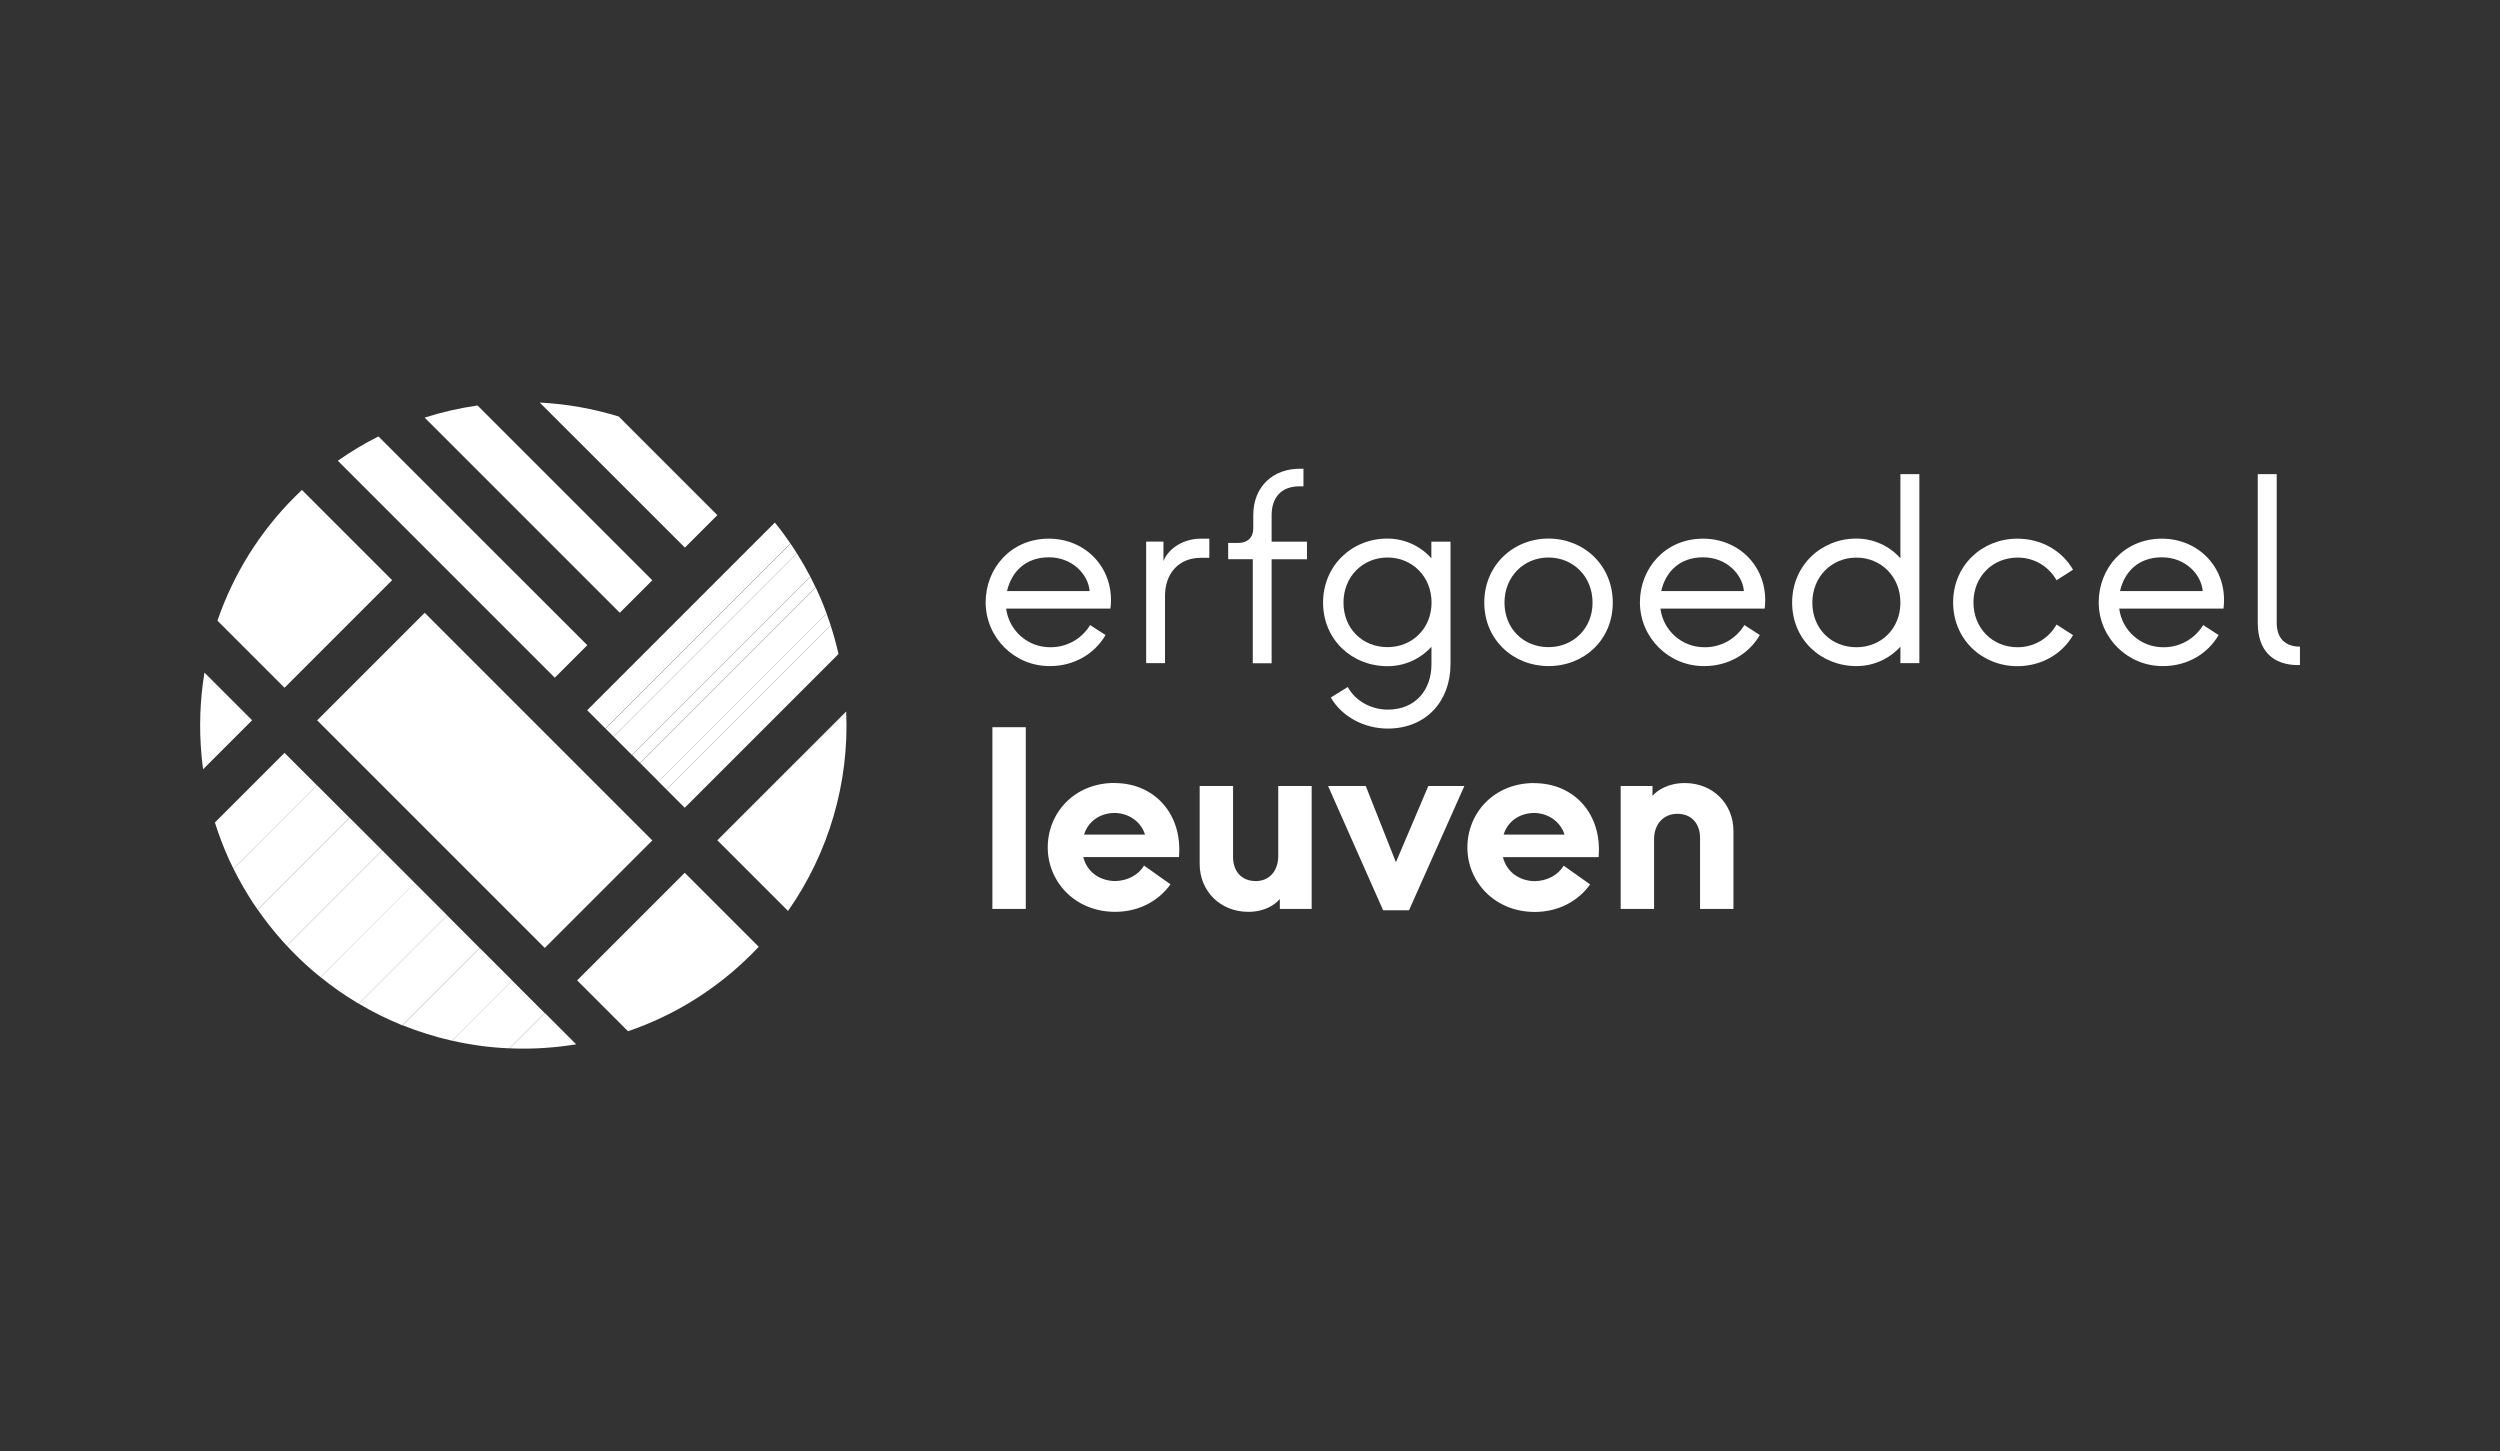 <?xml version="1.0" encoding="UTF-8"?>
<svg id="Layer_1" data-name="Layer 1" xmlns="http://www.w3.org/2000/svg" viewBox="0 0 256.05 148.64">
  <rect x="0" y="0" width="256.05" height="148.64" fill="#333333" stroke="none"/>
  <defs>
    <style>
      .cls-1 {
        fill: none;
      }

      .cls-2 {
        fill: #fff;
      }
    </style>
  </defs>
  <g>
    <rect class="cls-2" x="41.85" y="63.44" width="15.58" height="32.97" transform="translate(-41.97 58.51) rotate(-45)"/>
    <path class="cls-2" d="M52.17,107.36c.09,0,.19.01.29.02,2.19.08,4.39-.07,6.55-.42l-3.22-3.22-3.62,3.62Z"/>
    <path class="cls-2" d="M46.28,106.59h.05c1.92.44,3.87.7,5.83.78l3.62-3.62-3.33-3.33-6.17,6.17Z"/>
    <path class="cls-2" d="M41.21,105c1.65.66,3.34,1.19,5.08,1.59l6.17-6.17-3.33-3.33-7.92,7.92Z"/>
    <path class="cls-2" d="M36.75,102.8c1.39.83,2.84,1.55,4.33,2.16l.12.05,7.92-7.92-3.33-3.34-9.05,9.05Z"/>
    <path class="cls-2" d="M32.82,100.07c1.16.94,2.39,1.81,3.67,2.58.08.05.17.1.26.15l9.05-9.05-3.33-3.33-9.64,9.65Z"/>
    <path class="cls-2" d="M42.47,90.42l-3.33-3.33-9.77,9.77c.27.29.54.57.82.85.73.73,1.49,1.43,2.28,2.08.12.1.24.19.36.29l9.65-9.65Z"/>
    <path class="cls-2" d="M26.4,93.17c.78,1.13,1.64,2.21,2.55,3.23.14.16.28.3.42.46l9.77-9.77-3.33-3.33-9.41,9.41Z"/>
    <path class="cls-2" d="M23.92,88.99c.6,1.21,1.28,2.39,2.02,3.52.15.22.3.44.45.66l9.41-9.41-3.33-3.33-8.55,8.56Z"/>
    <path class="cls-2" d="M22.01,84.24c.41,1.31.9,2.59,1.47,3.84.14.31.29.61.44.91l8.55-8.55-3.33-3.33-7.13,7.13Z"/>
    <path class="cls-2" d="M20.64,77.37c.04.48.1.95.16,1.42l5.02-5.02-4.88-4.88c-.46,2.8-.56,5.65-.3,8.48Z"/>
    <path class="cls-2" d="M22.27,63.57h0l6.87,6.87,11.02-11.02-9.24-9.24c-.25.23-.49.47-.73.71-3.57,3.56-6.28,7.9-7.92,12.68Z"/>
    <path class="cls-2" d="M56.82,69.41l3.33-3.33-21.39-21.38c-1.45.73-2.84,1.56-4.16,2.49l22.22,22.22Z"/>
    <path class="cls-2" d="M63.48,62.76l3.33-3.33-17.9-17.9c-1.84.26-3.65.68-5.42,1.24l19.99,19.99Z"/>
    <path class="cls-2" d="M70.14,56.09l3.33-3.33-10.1-10.1c-2.63-.81-5.34-1.29-8.09-1.43l14.86,14.85Z"/>
    <path class="cls-2" d="M80.96,55.67c-.49-.72-1.01-1.43-1.57-2.11l-.03-.04-19.22,19.22,1.87,1.87,18.94-18.94Z"/>
    <path class="cls-2" d="M81.62,56.68c-.2-.32-.41-.65-.63-.96l-.03-.04-18.94,18.94.83.83,18.77-18.77Z"/>
    <path class="cls-2" d="M82.99,59.06c-.41-.79-.86-1.57-1.34-2.34,0-.01-.02-.03-.03-.04l-18.77,18.77,1.87,1.87,18.26-18.26Z"/>
    <path class="cls-2" d="M83.54,60.17c-.17-.36-.35-.72-.53-1.07l-.02-.04-18.26,18.26.83.83,17.98-17.98Z"/>
    <path class="cls-2" d="M84.65,62.81c-.32-.88-.68-1.74-1.08-2.59,0-.01-.02-.03-.02-.04l-17.98,17.98,1.87,1.87,17.22-17.22Z"/>
    <path class="cls-2" d="M85.08,64.05c-.13-.4-.27-.8-.41-1.19l-.02-.05-17.22,17.22.83.83,16.81-16.81Z"/>
    <path class="cls-2" d="M85.88,66.99c-.22-.97-.48-1.94-.79-2.89,0-.02-.01-.03-.02-.05l-16.81,16.81,1.87,1.87,15.75-15.75Z"/>
    <path class="cls-2" d="M86.67,72.93v-.06l-13.2,13.19,7.24,7.24c4.17-5.95,6.27-13.11,5.96-20.37Z"/>
    <path class="cls-2" d="M77.71,96.97l-7.58-7.58-11.02,11.02,5.21,5.21c4.78-1.63,9.11-4.34,12.68-7.92.24-.24.48-.49.71-.73Z"/>
    <path class="cls-2" d="M100.95,61.7c0-3.51,2.6-6.53,6.47-6.53s6.81,3.15,6.31,7.16h-10.68c.29,2.27,2.22,3.97,4.51,3.96,1.67.02,3.23-.84,4.09-2.27l1.58,1.02c-1.14,1.96-3.26,3.18-5.67,3.18-3.61.04-6.57-2.86-6.61-6.47,0-.02,0-.04,0-.06ZM111.6,60.54c-.14-1.71-1.77-3.46-4.17-3.46s-3.84,1.49-4.29,3.46h8.46Z"/>
    <path class="cls-2" d="M117.39,67.92v-12.45h1.77v1.99c.55-1.35,2.1-2.29,3.84-2.29h.86v1.96h-.86c-2.3,0-3.68,1.63-3.68,3.9v6.89h-1.93Z"/>
    <path class="cls-2" d="M128.31,67.92v-10.65h-2.52v-1.66h1.02c.96,0,1.55-.55,1.55-1.49v-1.35c0-2.99,2.08-4.76,4.73-4.76h.41v1.8h-.41c-1.94,0-2.85,1.22-2.85,2.96v2.71h3.62v1.8h-3.62v10.65h-1.94Z"/>
    <path class="cls-2" d="M146.62,55.48h1.94v12.56c0,3.79-2.52,6.58-6.42,6.58-2.43,0-4.7-1.22-5.84-3.18l1.74-1.08c.75,1.41,2.38,2.32,4.09,2.32,2.82,0,4.48-1.99,4.48-4.64v-1.8c-1.15,1.27-2.79,2-4.51,1.99-3.63,0-6.59-2.71-6.59-6.51s2.96-6.56,6.58-6.56c1.72,0,3.37.73,4.51,2.02v-1.71ZM146.62,61.72c0-2.68-1.99-4.62-4.51-4.62s-4.51,1.94-4.51,4.62,1.96,4.56,4.51,4.56c2.52,0,4.51-1.9,4.51-4.56Z"/>
    <path class="cls-2" d="M152.02,61.72c0-3.82,2.96-6.56,6.58-6.56s6.58,2.74,6.58,6.56-2.93,6.5-6.58,6.5c-3.62,0-6.58-2.7-6.58-6.5ZM163.11,61.72c0-2.68-1.99-4.62-4.51-4.62s-4.51,1.94-4.51,4.62,1.96,4.56,4.51,4.56c2.52,0,4.51-1.9,4.51-4.56h0Z"/>
    <path class="cls-2" d="M167.96,61.7c0-3.51,2.6-6.53,6.47-6.53s6.8,3.15,6.31,7.16h-10.68c.29,2.27,2.22,3.97,4.51,3.96,1.67.02,3.22-.84,4.09-2.27l1.58,1.02c-1.13,1.96-3.26,3.18-5.67,3.18-3.61.04-6.57-2.86-6.61-6.47,0-.02,0-.04,0-.06ZM178.61,60.54c-.14-1.71-1.77-3.46-4.18-3.46s-3.84,1.49-4.29,3.46h8.46Z"/>
    <path class="cls-2" d="M194.64,48.56h1.94v19.36h-1.94v-1.69c-1.15,1.27-2.79,2-4.51,1.99-3.62,0-6.58-2.71-6.58-6.5s2.96-6.56,6.58-6.56c1.72,0,3.37.73,4.51,2.02v-8.63ZM194.64,61.73c0-2.68-1.99-4.62-4.51-4.62s-4.51,1.94-4.51,4.62,1.96,4.56,4.51,4.56,4.51-1.91,4.51-4.57h0Z"/>
    <path class="cls-2" d="M200.04,61.7c0-3.79,2.96-6.53,6.58-6.53,2.44,0,4.57,1.22,5.7,3.18l-1.69,1.08c-.81-1.45-2.34-2.34-4-2.32-2.54,0-4.51,1.94-4.51,4.59s1.96,4.59,4.51,4.59c1.66.01,3.19-.88,4-2.32l1.69,1.08c-1.13,1.96-3.26,3.18-5.7,3.18-3.62,0-6.58-2.74-6.58-6.53Z"/>
    <path class="cls-2" d="M214.95,61.7c0-3.51,2.6-6.53,6.47-6.53s6.81,3.15,6.31,7.16h-10.68c.29,2.27,2.22,3.97,4.51,3.96,1.67.02,3.22-.84,4.09-2.27l1.58,1.02c-1.13,1.96-3.26,3.18-5.67,3.18-3.61.04-6.57-2.86-6.61-6.47,0-.02,0-.04,0-.06ZM225.6,60.54c-.14-1.71-1.77-3.46-4.18-3.46s-3.84,1.49-4.29,3.46h8.46Z"/>
    <path class="cls-2" d="M235.39,68.12c-2.6,0-4.15-1.47-4.15-4.32v-15.24h1.94v15.24c0,1.58.89,2.43,2.38,2.43v1.88h-.17Z"/>
    <path id="Leuven_wordmark" data-name="Leuven wordmark" class="cls-2" d="M114.15,80.19c-4.11,0-6.84,3.06-6.84,6.6s2.82,6.6,6.9,6.6c2.44,0,4.46-1.12,5.67-2.82l-2.71-1.92c-.57.98-1.7,1.56-2.96,1.59-1.59-.03-2.88-.93-3.26-2.46h9.8c.38-4.4-2.5-7.58-6.6-7.58ZM111.03,85.48c.38-1.26,1.51-2.19,3.12-2.22,1.62.03,2.77,1.04,3.12,2.22h-6.24ZM146.29,80.5h3.69l-5.67,12.73h-2.65l-5.64-12.73h3.86l3.09,7.81,3.32-7.81ZM157.13,80.2c-4.11,0-6.84,3.06-6.84,6.6s2.82,6.6,6.9,6.6c2.44,0,4.46-1.12,5.67-2.82l-2.71-1.92c-.57.98-1.7,1.56-2.96,1.59-1.59-.03-2.87-.93-3.26-2.46h9.8c.38-4.4-2.49-7.58-6.6-7.58h0ZM154,85.48c.38-1.26,1.51-2.19,3.12-2.22,1.61.03,2.76,1.04,3.12,2.22h-6.24ZM177.54,85.1v7.99h-3.42v-7.28c0-1.37-.8-2.46-2.33-2.46-1.37,0-2.38,1.01-2.38,2.6v7.14h-3.42v-12.59h3.26v1.01c.52-.6,1.64-1.31,3.31-1.31,2.88,0,4.98,2.13,4.98,4.91h0ZM101.64,74.48h3.42v18.61h-3.42v-18.61ZM130.92,80.5h3.42v12.59h-3.26v-1.01c-.52.6-1.56,1.31-3.23,1.31-2.88,0-4.98-2.14-4.98-4.9v-7.99h3.42v7.28c0,1.37.79,2.46,2.33,2.46,1.37,0,2.3-1.01,2.3-2.6v-7.14Z"/>
  </g>
  <rect class="cls-1" width="256.05" height="148.64"/>
</svg>